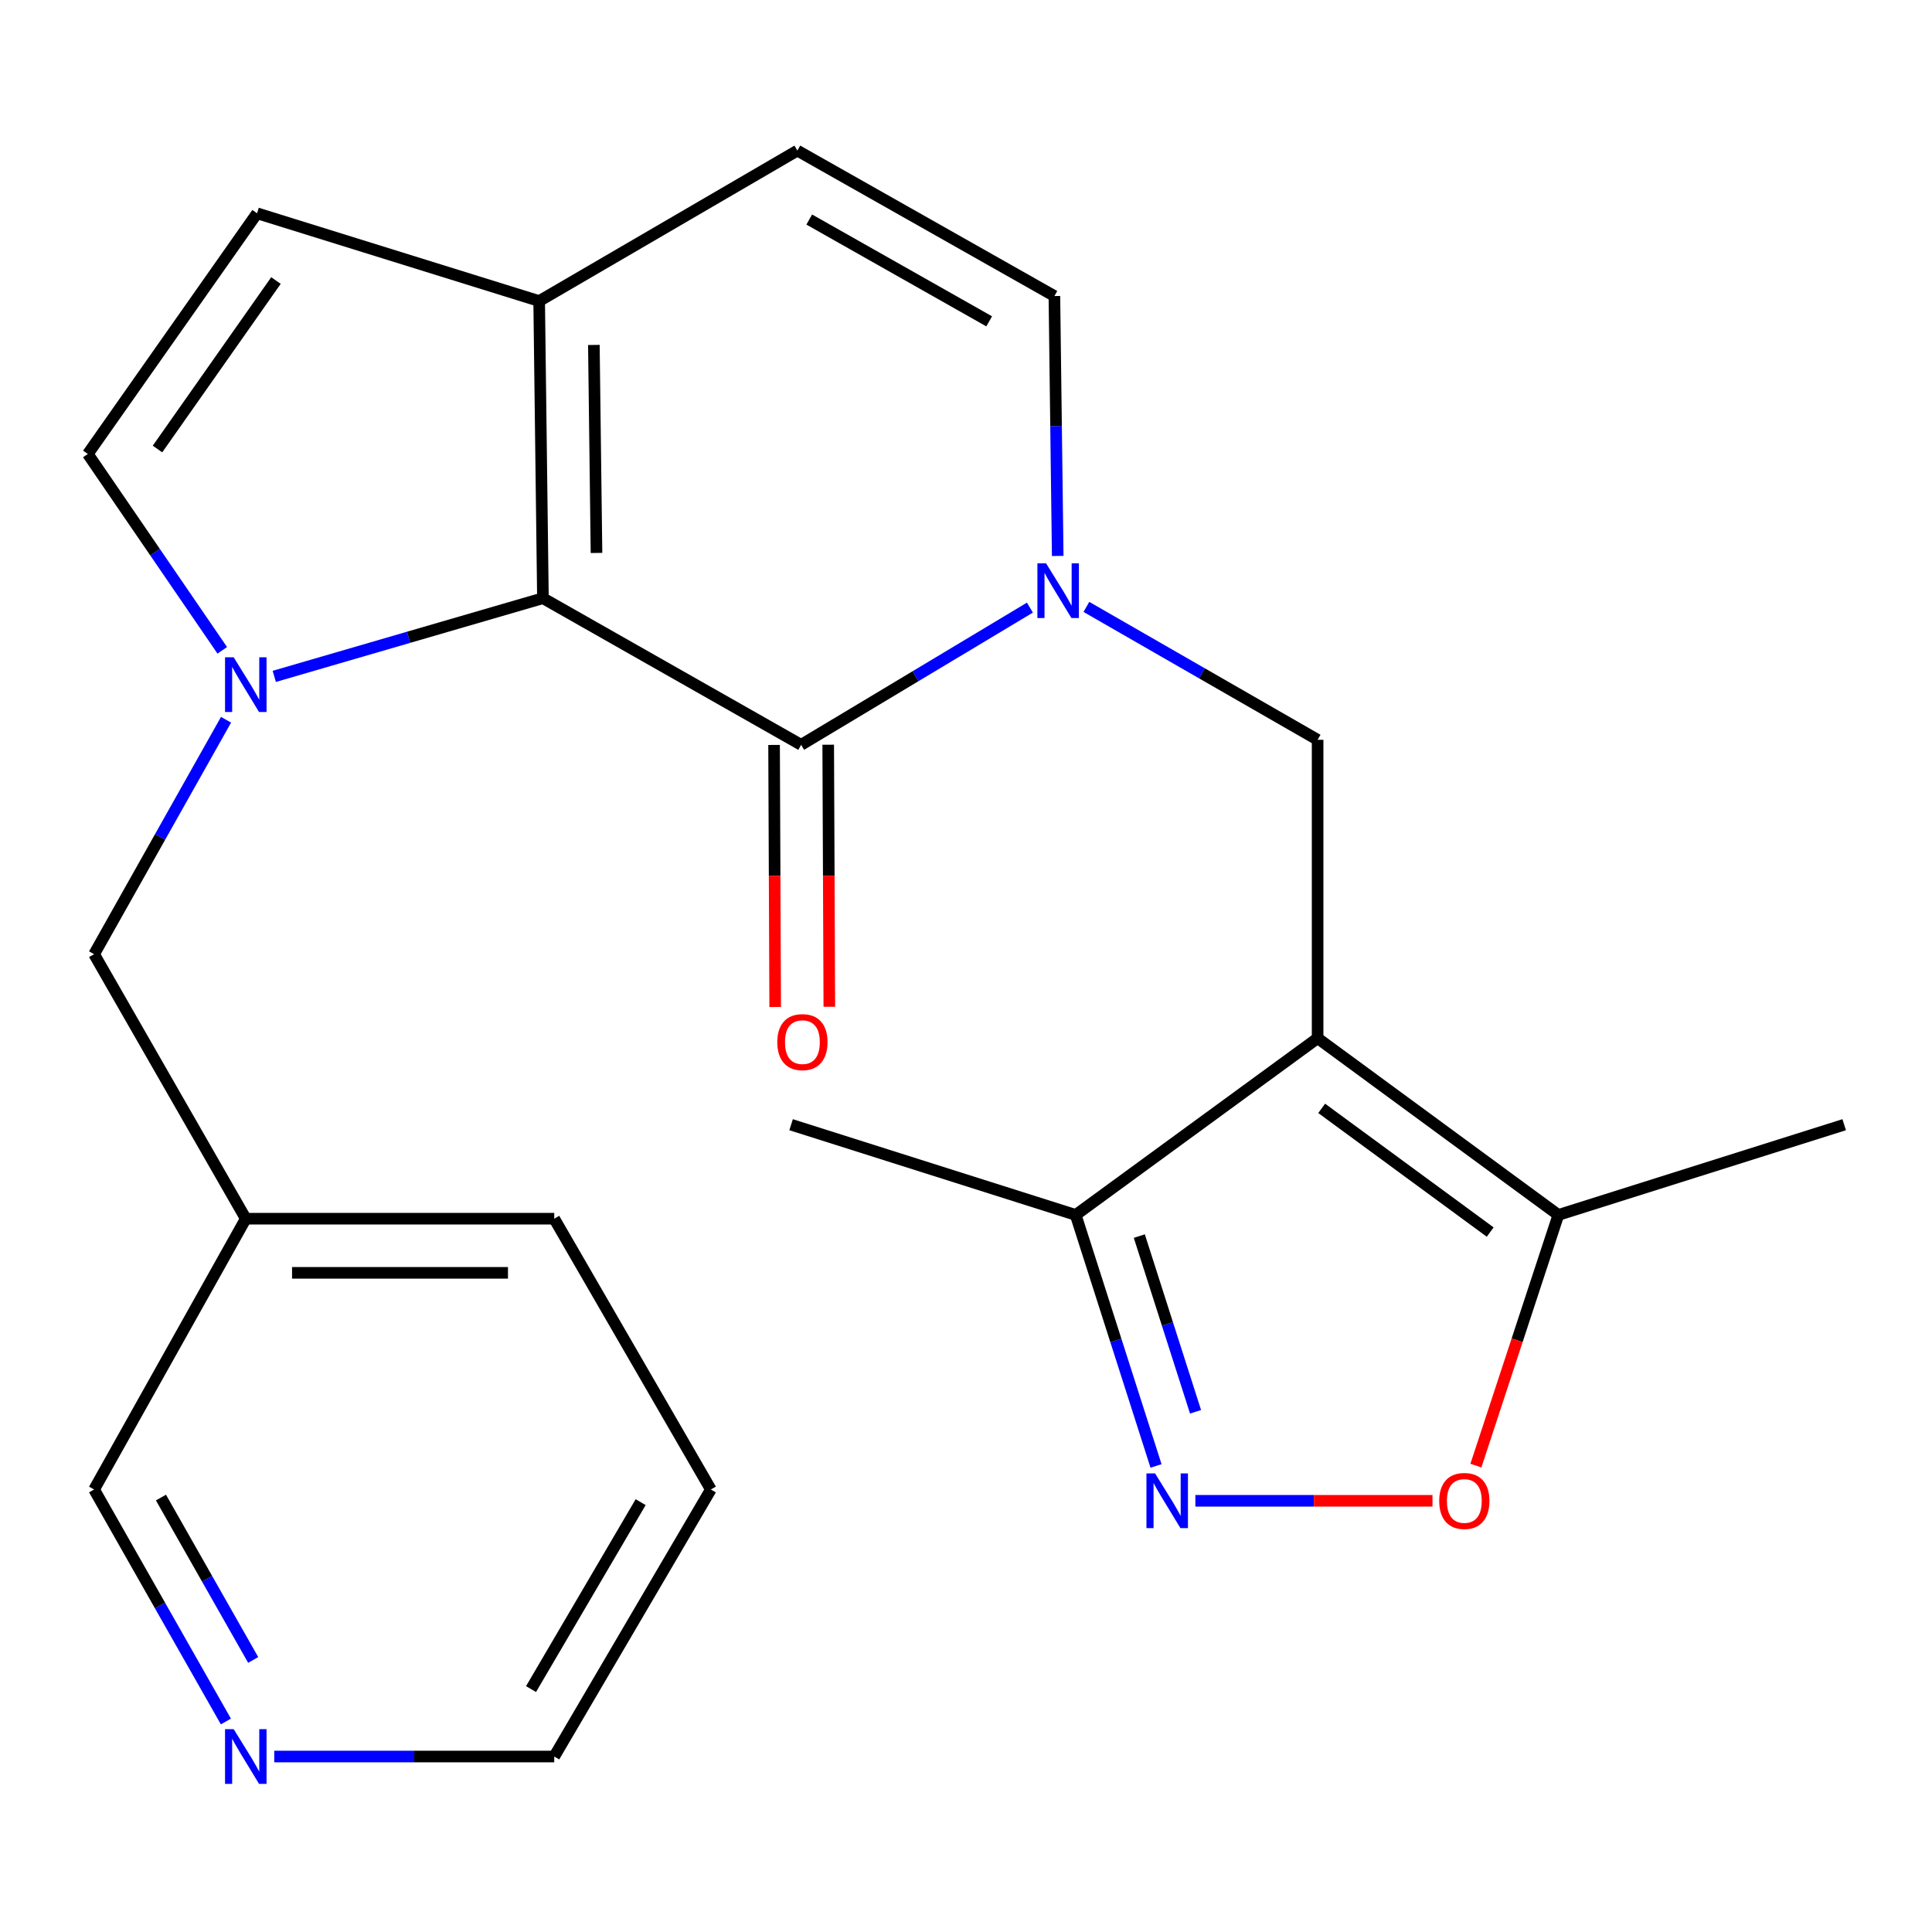 <?xml version='1.0' encoding='iso-8859-1'?>
<svg version='1.1' baseProfile='full'
              xmlns='http://www.w3.org/2000/svg'
                      xmlns:rdkit='http://www.rdkit.org/xml'
                      xmlns:xlink='http://www.w3.org/1999/xlink'
                  xml:space='preserve'
width='1000px' height='1000px' viewBox='0 0 1000 1000'>
<!-- END OF HEADER -->
<rect style='opacity:1.0;fill:#FFFFFF;stroke:none' width='1000' height='1000' x='0' y='0'> </rect>
<path class='bond-1' d='M 141.963,350.093 L 211.49,329.859' style='fill:none;fill-rule:evenodd;stroke:#0000FF;stroke-width:6px;stroke-linecap:butt;stroke-linejoin:miter;stroke-opacity:1' />
<path class='bond-1' d='M 211.49,329.859 L 281.017,309.625' style='fill:none;fill-rule:evenodd;stroke:#000000;stroke-width:6px;stroke-linecap:butt;stroke-linejoin:miter;stroke-opacity:1' />
<path class='bond-9' d='M 115.045,336.606 L 80.25,285.791' style='fill:none;fill-rule:evenodd;stroke:#0000FF;stroke-width:6px;stroke-linecap:butt;stroke-linejoin:miter;stroke-opacity:1' />
<path class='bond-9' d='M 80.25,285.791 L 45.455,234.975' style='fill:none;fill-rule:evenodd;stroke:#000000;stroke-width:6px;stroke-linecap:butt;stroke-linejoin:miter;stroke-opacity:1' />
<path class='bond-14' d='M 116.998,372.546 L 82.853,433.218' style='fill:none;fill-rule:evenodd;stroke:#0000FF;stroke-width:6px;stroke-linecap:butt;stroke-linejoin:miter;stroke-opacity:1' />
<path class='bond-14' d='M 82.853,433.218 L 48.708,493.891' style='fill:none;fill-rule:evenodd;stroke:#000000;stroke-width:6px;stroke-linecap:butt;stroke-linejoin:miter;stroke-opacity:1' />
<path class='bond-0' d='M 681.993,537.373 L 681.993,382.92' style='fill:none;fill-rule:evenodd;stroke:#000000;stroke-width:6px;stroke-linecap:butt;stroke-linejoin:miter;stroke-opacity:1' />
<path class='bond-7' d='M 681.993,537.373 L 806.601,628.852' style='fill:none;fill-rule:evenodd;stroke:#000000;stroke-width:6px;stroke-linecap:butt;stroke-linejoin:miter;stroke-opacity:1' />
<path class='bond-7' d='M 684.1,573.684 L 771.326,637.719' style='fill:none;fill-rule:evenodd;stroke:#000000;stroke-width:6px;stroke-linecap:butt;stroke-linejoin:miter;stroke-opacity:1' />
<path class='bond-10' d='M 681.993,537.373 L 556.777,628.852' style='fill:none;fill-rule:evenodd;stroke:#000000;stroke-width:6px;stroke-linecap:butt;stroke-linejoin:miter;stroke-opacity:1' />
<path class='bond-3' d='M 281.017,309.625 L 414.671,385.52' style='fill:none;fill-rule:evenodd;stroke:#000000;stroke-width:6px;stroke-linecap:butt;stroke-linejoin:miter;stroke-opacity:1' />
<path class='bond-6' d='M 281.017,309.625 L 279.071,155.827' style='fill:none;fill-rule:evenodd;stroke:#000000;stroke-width:6px;stroke-linecap:butt;stroke-linejoin:miter;stroke-opacity:1' />
<path class='bond-6' d='M 308.746,286.201 L 307.384,178.542' style='fill:none;fill-rule:evenodd;stroke:#000000;stroke-width:6px;stroke-linecap:butt;stroke-linejoin:miter;stroke-opacity:1' />
<path class='bond-2' d='M 533.083,314.5 L 473.877,350.01' style='fill:none;fill-rule:evenodd;stroke:#0000FF;stroke-width:6px;stroke-linecap:butt;stroke-linejoin:miter;stroke-opacity:1' />
<path class='bond-2' d='M 473.877,350.01 L 414.671,385.52' style='fill:none;fill-rule:evenodd;stroke:#000000;stroke-width:6px;stroke-linecap:butt;stroke-linejoin:miter;stroke-opacity:1' />
<path class='bond-5' d='M 562.313,314.132 L 622.153,348.526' style='fill:none;fill-rule:evenodd;stroke:#0000FF;stroke-width:6px;stroke-linecap:butt;stroke-linejoin:miter;stroke-opacity:1' />
<path class='bond-5' d='M 622.153,348.526 L 681.993,382.92' style='fill:none;fill-rule:evenodd;stroke:#000000;stroke-width:6px;stroke-linecap:butt;stroke-linejoin:miter;stroke-opacity:1' />
<path class='bond-25' d='M 547.472,287.76 L 546.613,220.493' style='fill:none;fill-rule:evenodd;stroke:#0000FF;stroke-width:6px;stroke-linecap:butt;stroke-linejoin:miter;stroke-opacity:1' />
<path class='bond-25' d='M 546.613,220.493 L 545.755,153.227' style='fill:none;fill-rule:evenodd;stroke:#000000;stroke-width:6px;stroke-linecap:butt;stroke-linejoin:miter;stroke-opacity:1' />
<path class='bond-15' d='M 400.659,385.58 L 400.948,453.396' style='fill:none;fill-rule:evenodd;stroke:#000000;stroke-width:6px;stroke-linecap:butt;stroke-linejoin:miter;stroke-opacity:1' />
<path class='bond-15' d='M 400.948,453.396 L 401.236,521.213' style='fill:none;fill-rule:evenodd;stroke:#FF0000;stroke-width:6px;stroke-linecap:butt;stroke-linejoin:miter;stroke-opacity:1' />
<path class='bond-15' d='M 428.682,385.461 L 428.97,453.277' style='fill:none;fill-rule:evenodd;stroke:#000000;stroke-width:6px;stroke-linecap:butt;stroke-linejoin:miter;stroke-opacity:1' />
<path class='bond-15' d='M 428.97,453.277 L 429.258,521.094' style='fill:none;fill-rule:evenodd;stroke:#FF0000;stroke-width:6px;stroke-linecap:butt;stroke-linejoin:miter;stroke-opacity:1' />
<path class='bond-4' d='M 598.36,758.768 L 577.569,693.81' style='fill:none;fill-rule:evenodd;stroke:#0000FF;stroke-width:6px;stroke-linecap:butt;stroke-linejoin:miter;stroke-opacity:1' />
<path class='bond-4' d='M 577.569,693.81 L 556.777,628.852' style='fill:none;fill-rule:evenodd;stroke:#000000;stroke-width:6px;stroke-linecap:butt;stroke-linejoin:miter;stroke-opacity:1' />
<path class='bond-4' d='M 618.812,730.738 L 604.258,685.267' style='fill:none;fill-rule:evenodd;stroke:#0000FF;stroke-width:6px;stroke-linecap:butt;stroke-linejoin:miter;stroke-opacity:1' />
<path class='bond-4' d='M 604.258,685.267 L 589.704,639.796' style='fill:none;fill-rule:evenodd;stroke:#000000;stroke-width:6px;stroke-linecap:butt;stroke-linejoin:miter;stroke-opacity:1' />
<path class='bond-27' d='M 618.721,776.812 L 680.087,776.812' style='fill:none;fill-rule:evenodd;stroke:#0000FF;stroke-width:6px;stroke-linecap:butt;stroke-linejoin:miter;stroke-opacity:1' />
<path class='bond-27' d='M 680.087,776.812 L 741.454,776.812' style='fill:none;fill-rule:evenodd;stroke:#FF0000;stroke-width:6px;stroke-linecap:butt;stroke-linejoin:miter;stroke-opacity:1' />
<path class='bond-13' d='M 279.071,155.827 L 412.709,77.954' style='fill:none;fill-rule:evenodd;stroke:#000000;stroke-width:6px;stroke-linecap:butt;stroke-linejoin:miter;stroke-opacity:1' />
<path class='bond-24' d='M 279.071,155.827 L 133.057,110.398' style='fill:none;fill-rule:evenodd;stroke:#000000;stroke-width:6px;stroke-linecap:butt;stroke-linejoin:miter;stroke-opacity:1' />
<path class='bond-8' d='M 806.601,628.852 L 785.263,693.725' style='fill:none;fill-rule:evenodd;stroke:#000000;stroke-width:6px;stroke-linecap:butt;stroke-linejoin:miter;stroke-opacity:1' />
<path class='bond-8' d='M 785.263,693.725 L 763.925,758.598' style='fill:none;fill-rule:evenodd;stroke:#FF0000;stroke-width:6px;stroke-linecap:butt;stroke-linejoin:miter;stroke-opacity:1' />
<path class='bond-19' d='M 806.601,628.852 L 954.545,582.147' style='fill:none;fill-rule:evenodd;stroke:#000000;stroke-width:6px;stroke-linecap:butt;stroke-linejoin:miter;stroke-opacity:1' />
<path class='bond-12' d='M 45.455,234.975 L 133.057,110.398' style='fill:none;fill-rule:evenodd;stroke:#000000;stroke-width:6px;stroke-linecap:butt;stroke-linejoin:miter;stroke-opacity:1' />
<path class='bond-12' d='M 81.518,232.408 L 142.839,145.204' style='fill:none;fill-rule:evenodd;stroke:#000000;stroke-width:6px;stroke-linecap:butt;stroke-linejoin:miter;stroke-opacity:1' />
<path class='bond-20' d='M 556.777,628.852 L 409.471,582.147' style='fill:none;fill-rule:evenodd;stroke:#000000;stroke-width:6px;stroke-linecap:butt;stroke-linejoin:miter;stroke-opacity:1' />
<path class='bond-11' d='M 545.755,153.227 L 412.709,77.954' style='fill:none;fill-rule:evenodd;stroke:#000000;stroke-width:6px;stroke-linecap:butt;stroke-linejoin:miter;stroke-opacity:1' />
<path class='bond-11' d='M 511.999,166.326 L 418.867,113.635' style='fill:none;fill-rule:evenodd;stroke:#000000;stroke-width:6px;stroke-linecap:butt;stroke-linejoin:miter;stroke-opacity:1' />
<path class='bond-17' d='M 48.708,493.891 L 127.219,630.798' style='fill:none;fill-rule:evenodd;stroke:#000000;stroke-width:6px;stroke-linecap:butt;stroke-linejoin:miter;stroke-opacity:1' />
<path class='bond-16' d='M 116.918,891.039 L 82.813,830.999' style='fill:none;fill-rule:evenodd;stroke:#0000FF;stroke-width:6px;stroke-linecap:butt;stroke-linejoin:miter;stroke-opacity:1' />
<path class='bond-16' d='M 82.813,830.999 L 48.708,770.958' style='fill:none;fill-rule:evenodd;stroke:#000000;stroke-width:6px;stroke-linecap:butt;stroke-linejoin:miter;stroke-opacity:1' />
<path class='bond-16' d='M 131.053,859.186 L 107.179,817.158' style='fill:none;fill-rule:evenodd;stroke:#0000FF;stroke-width:6px;stroke-linecap:butt;stroke-linejoin:miter;stroke-opacity:1' />
<path class='bond-16' d='M 107.179,817.158 L 83.306,775.13' style='fill:none;fill-rule:evenodd;stroke:#000000;stroke-width:6px;stroke-linecap:butt;stroke-linejoin:miter;stroke-opacity:1' />
<path class='bond-26' d='M 141.95,909.173 L 214.411,909.173' style='fill:none;fill-rule:evenodd;stroke:#0000FF;stroke-width:6px;stroke-linecap:butt;stroke-linejoin:miter;stroke-opacity:1' />
<path class='bond-26' d='M 214.411,909.173 L 286.871,909.173' style='fill:none;fill-rule:evenodd;stroke:#000000;stroke-width:6px;stroke-linecap:butt;stroke-linejoin:miter;stroke-opacity:1' />
<path class='bond-18' d='M 127.219,630.798 L 48.708,770.958' style='fill:none;fill-rule:evenodd;stroke:#000000;stroke-width:6px;stroke-linecap:butt;stroke-linejoin:miter;stroke-opacity:1' />
<path class='bond-22' d='M 127.219,630.798 L 286.871,630.798' style='fill:none;fill-rule:evenodd;stroke:#000000;stroke-width:6px;stroke-linecap:butt;stroke-linejoin:miter;stroke-opacity:1' />
<path class='bond-22' d='M 151.167,658.82 L 262.923,658.82' style='fill:none;fill-rule:evenodd;stroke:#000000;stroke-width:6px;stroke-linecap:butt;stroke-linejoin:miter;stroke-opacity:1' />
<path class='bond-21' d='M 286.871,909.173 L 367.935,770.958' style='fill:none;fill-rule:evenodd;stroke:#000000;stroke-width:6px;stroke-linecap:butt;stroke-linejoin:miter;stroke-opacity:1' />
<path class='bond-21' d='M 274.859,874.264 L 331.603,777.513' style='fill:none;fill-rule:evenodd;stroke:#000000;stroke-width:6px;stroke-linecap:butt;stroke-linejoin:miter;stroke-opacity:1' />
<path class='bond-23' d='M 286.871,630.798 L 367.935,770.958' style='fill:none;fill-rule:evenodd;stroke:#000000;stroke-width:6px;stroke-linecap:butt;stroke-linejoin:miter;stroke-opacity:1' />
<path  class='atom-0' d='M 120.959 340.224
L 130.239 355.224
Q 131.159 356.704, 132.639 359.384
Q 134.119 362.064, 134.199 362.224
L 134.199 340.224
L 137.959 340.224
L 137.959 368.544
L 134.079 368.544
L 124.119 352.144
Q 122.959 350.224, 121.719 348.024
Q 120.519 345.824, 120.159 345.144
L 120.159 368.544
L 116.479 368.544
L 116.479 340.224
L 120.959 340.224
' fill='#0000FF'/>
<path  class='atom-3' d='M 541.441 291.573
L 550.721 306.573
Q 551.641 308.053, 553.121 310.733
Q 554.601 313.413, 554.681 313.573
L 554.681 291.573
L 558.441 291.573
L 558.441 319.893
L 554.561 319.893
L 544.601 303.493
Q 543.441 301.573, 542.201 299.373
Q 541.001 297.173, 540.641 296.493
L 540.641 319.893
L 536.961 319.893
L 536.961 291.573
L 541.441 291.573
' fill='#0000FF'/>
<path  class='atom-5' d='M 597.876 762.652
L 607.156 777.652
Q 608.076 779.132, 609.556 781.812
Q 611.036 784.492, 611.116 784.652
L 611.116 762.652
L 614.876 762.652
L 614.876 790.972
L 610.996 790.972
L 601.036 774.572
Q 599.876 772.652, 598.636 770.452
Q 597.436 768.252, 597.076 767.572
L 597.076 790.972
L 593.396 790.972
L 593.396 762.652
L 597.876 762.652
' fill='#0000FF'/>
<path  class='atom-9' d='M 744.934 776.892
Q 744.934 770.092, 748.294 766.292
Q 751.654 762.492, 757.934 762.492
Q 764.214 762.492, 767.574 766.292
Q 770.934 770.092, 770.934 776.892
Q 770.934 783.772, 767.534 787.692
Q 764.134 791.572, 757.934 791.572
Q 751.694 791.572, 748.294 787.692
Q 744.934 783.812, 744.934 776.892
M 757.934 788.372
Q 762.254 788.372, 764.574 785.492
Q 766.934 782.572, 766.934 776.892
Q 766.934 771.332, 764.574 768.532
Q 762.254 765.692, 757.934 765.692
Q 753.614 765.692, 751.254 768.492
Q 748.934 771.292, 748.934 776.892
Q 748.934 782.612, 751.254 785.492
Q 753.614 788.372, 757.934 788.372
' fill='#FF0000'/>
<path  class='atom-16' d='M 402.324 539.399
Q 402.324 532.599, 405.684 528.799
Q 409.044 524.999, 415.324 524.999
Q 421.604 524.999, 424.964 528.799
Q 428.324 532.599, 428.324 539.399
Q 428.324 546.279, 424.924 550.199
Q 421.524 554.079, 415.324 554.079
Q 409.084 554.079, 405.684 550.199
Q 402.324 546.319, 402.324 539.399
M 415.324 550.879
Q 419.644 550.879, 421.964 547.999
Q 424.324 545.079, 424.324 539.399
Q 424.324 533.839, 421.964 531.039
Q 419.644 528.199, 415.324 528.199
Q 411.004 528.199, 408.644 530.999
Q 406.324 533.799, 406.324 539.399
Q 406.324 545.119, 408.644 547.999
Q 411.004 550.879, 415.324 550.879
' fill='#FF0000'/>
<path  class='atom-17' d='M 120.959 895.013
L 130.239 910.013
Q 131.159 911.493, 132.639 914.173
Q 134.119 916.853, 134.199 917.013
L 134.199 895.013
L 137.959 895.013
L 137.959 923.333
L 134.079 923.333
L 124.119 906.933
Q 122.959 905.013, 121.719 902.813
Q 120.519 900.613, 120.159 899.933
L 120.159 923.333
L 116.479 923.333
L 116.479 895.013
L 120.959 895.013
' fill='#0000FF'/>
</svg>
